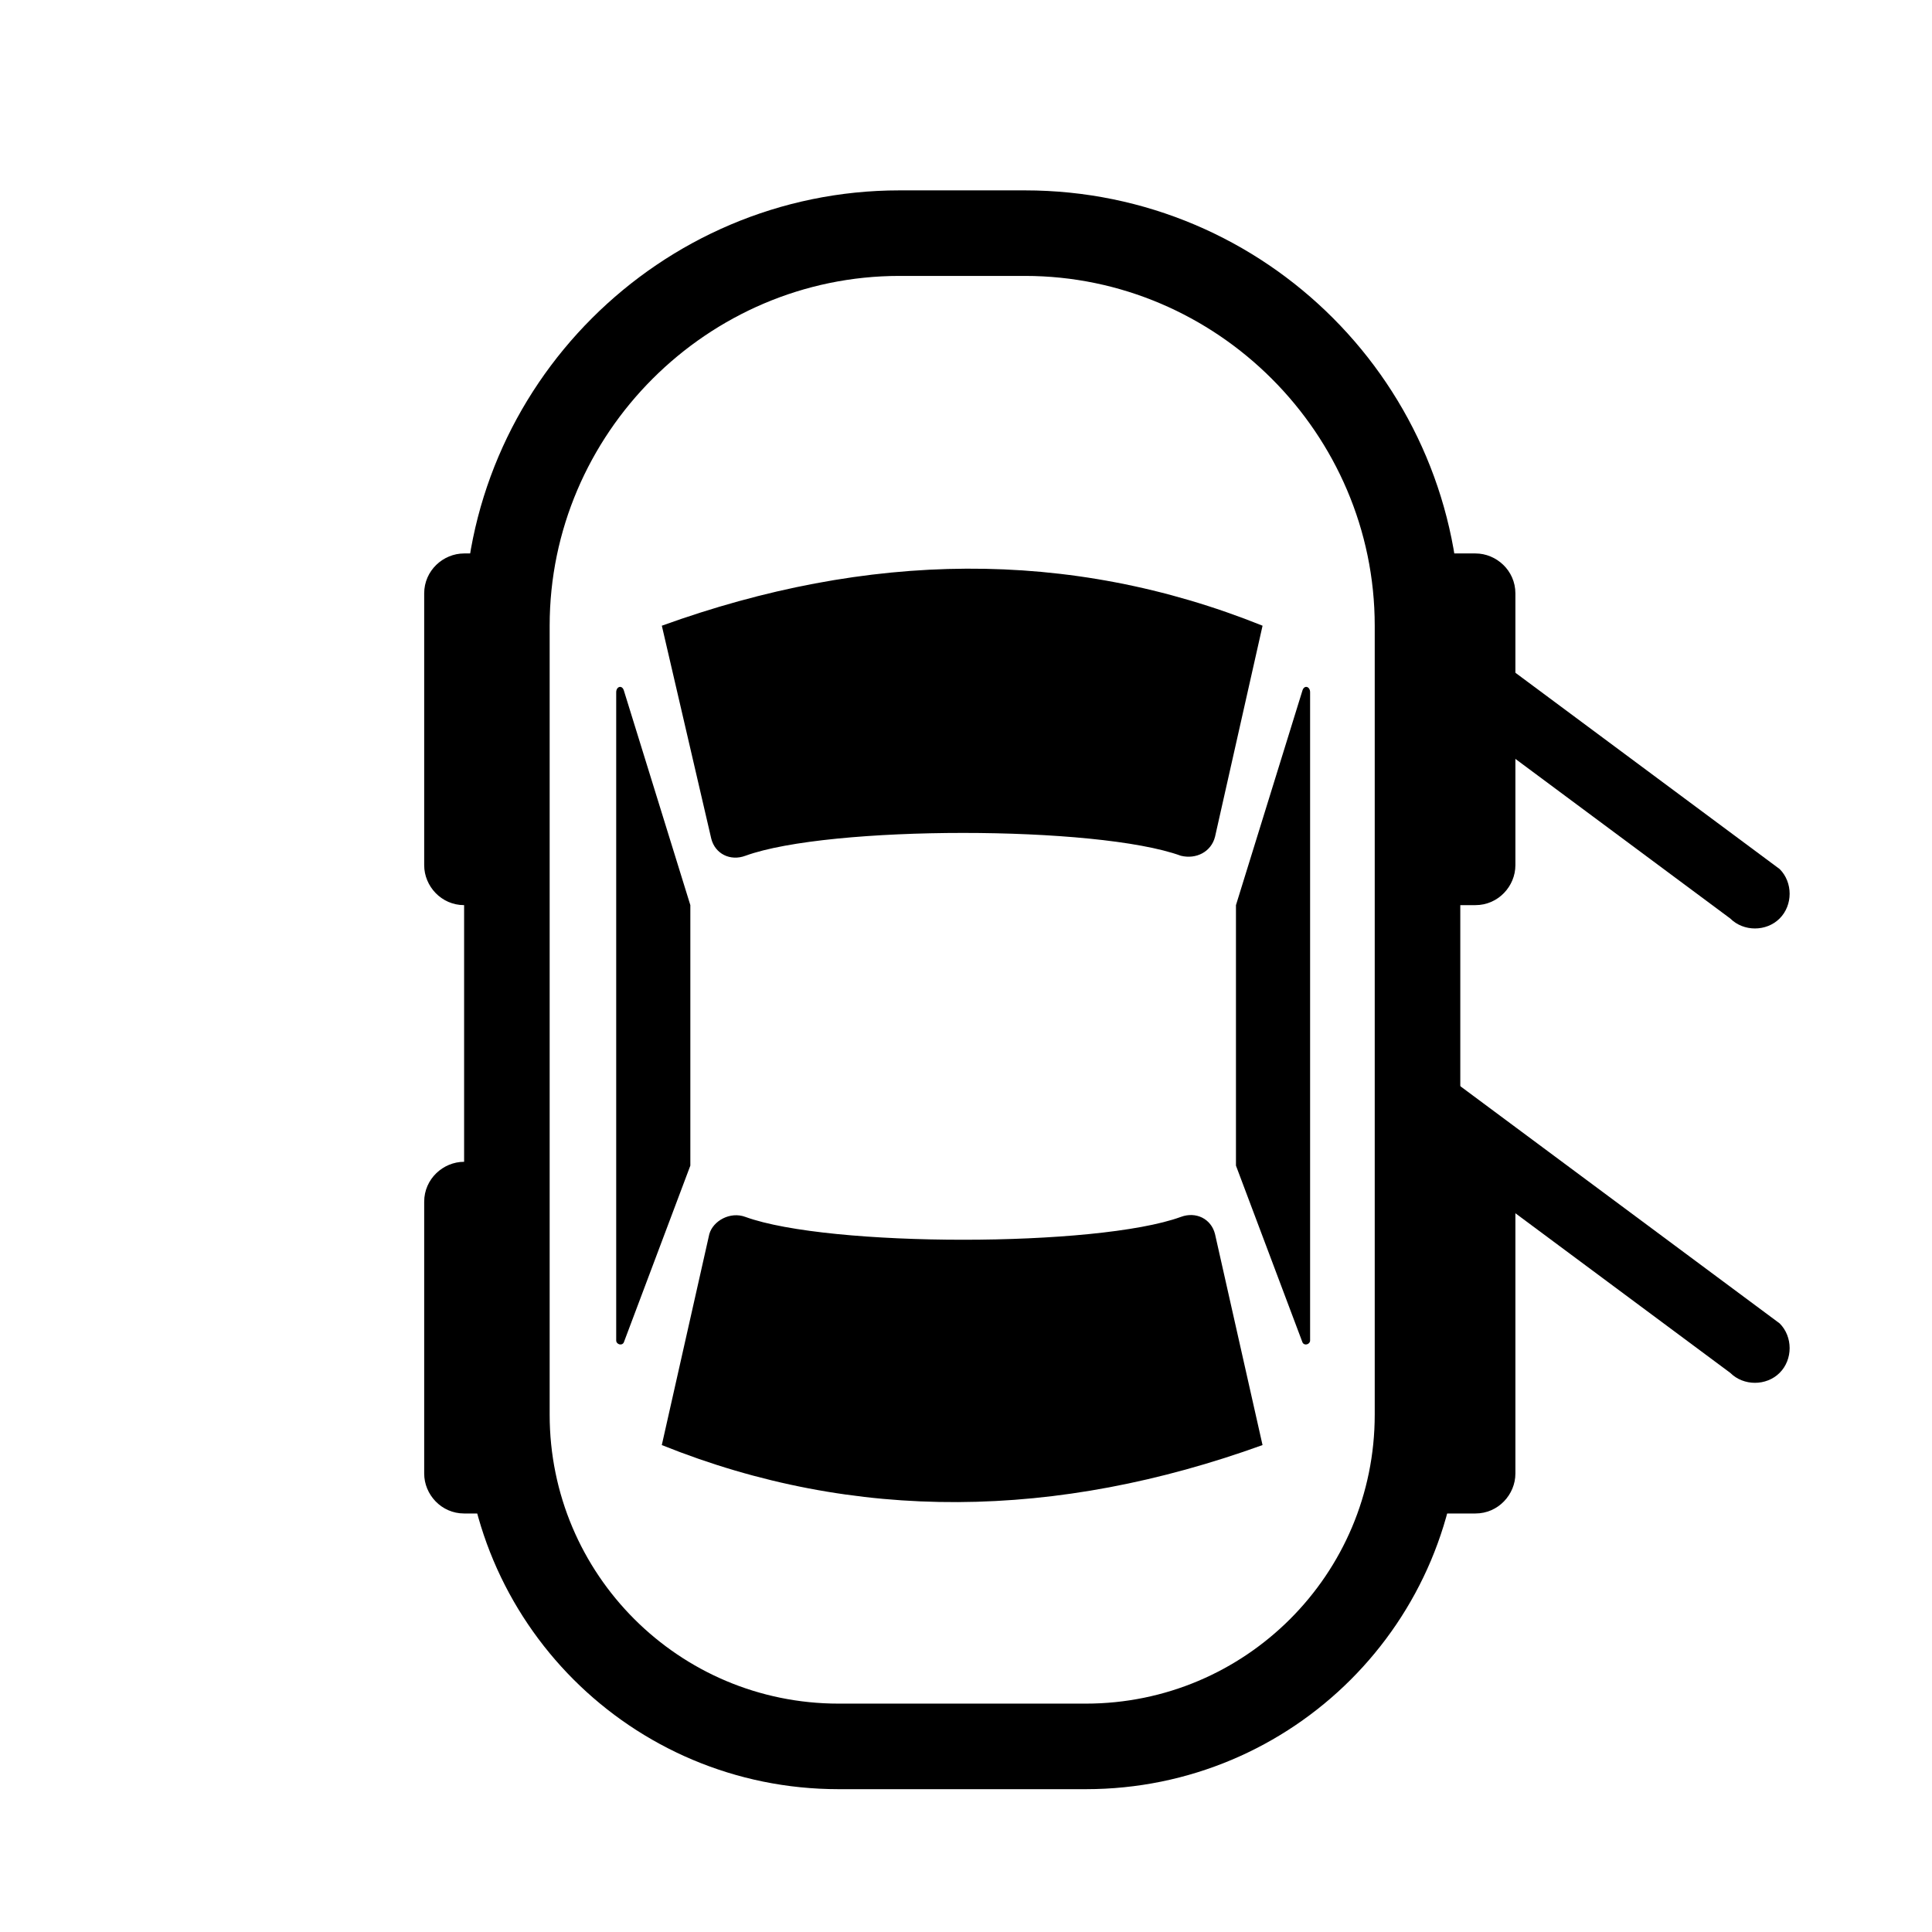 <?xml version="1.0" encoding="UTF-8"?>
<!-- Uploaded to: SVG Repo, www.svgrepo.com, Generator: SVG Repo Mixer Tools -->
<svg fill="#000000" width="800px" height="800px" version="1.1" viewBox="144 144 512 512" xmlns="http://www.w3.org/2000/svg">
 <g>
  <path d="m431.74 618.15h-65.496c-54.914 0-99.25-44.336-99.25-99.25v-209.08c0-63.48 51.891-115.37 115.37-115.37h33.25c63.988 0 115.38 51.891 115.38 115.37v209.08c0 54.914-44.336 99.25-99.25 99.25zm-49.375-401.03c-50.883 0-92.699 41.816-92.699 92.699v209.08c0 42.32 34.258 76.578 76.578 76.578h65.496c42.32 0 76.578-34.258 76.578-76.578v-209.08c0-50.883-41.816-92.699-92.699-92.699z"/>
  <path d="m456.93 370.78c-22.168-8.062-93.203-8.062-115.37 0-4.031 1.512-8.062-0.504-9.07-4.535l-13.098-56.426c54.41-19.648 107.82-20.656 159.2 0l-12.594 55.922c-1.012 4.031-5.039 6.047-9.07 5.039z"/>
  <path d="m341.55 466.5c22.168 8.062 93.203 8.062 115.37 0 4.031-1.512 8.062 0.504 9.07 4.535l12.594 55.922c-54.41 19.648-107.82 20.656-159.2 0l12.594-55.922c1.012-3.527 5.547-6.047 9.574-4.535z"/>
  <path d="m277.57 290.67h-10.578c-5.543 0-10.578 4.535-10.578 10.578v72.043c0 5.543 4.535 10.578 10.578 10.578h10.578c5.543 0 10.578-4.535 10.578-10.578v-72.043c0-5.539-5.039-10.578-10.578-10.578z"/>
  <path d="m277.57 451.89h-10.578c-5.543 0-10.578 4.535-10.578 10.578v72.043c0 5.543 4.535 10.578 10.578 10.578h10.578c5.543 0 10.578-4.535 10.578-10.578v-72.543c0-5.543-5.039-10.078-10.578-10.078z"/>
  <path d="m307.3 327.45v171.8c0 1.008 1.512 1.512 2.016 0.504l17.633-46.855v-0.504-68.016-0.504l-17.633-56.93c-0.504-1.512-2.016-1.008-2.016 0.504z"/>
  <path d="m491.19 327.45v171.8c0 1.008-1.512 1.512-2.016 0.504l-17.633-46.855v-0.504-68.016-0.504l17.633-56.93c0.504-1.512 2.016-1.008 2.016 0.504z"/>
  <path d="m524.44 290.67h10.578c5.543 0 10.578 4.535 10.578 10.578v72.043c0 5.543-4.535 10.578-10.578 10.578h-10.578c-5.543 0-10.578-4.535-10.578-10.578l-0.004-72.043c0.504-5.539 5.039-10.578 10.582-10.578z"/>
  <path d="m524.44 451.89h10.578c5.543 0 10.578 4.535 10.578 10.578v72.043c0 5.543-4.535 10.578-10.578 10.578h-10.578c-5.543 0-10.578-4.535-10.578-10.578l-0.004-72.543c0.504-5.543 5.039-10.078 10.582-10.078z"/>
  <path d="m514.36 321.91 88.168 65.496c3.527 3.527 9.574 3.527 13.098 0 3.527-3.527 3.527-9.574 0-13.098l-88.168-65.496z"/>
  <path d="m514.36 442.32 88.168 65.496c3.527 3.527 9.574 3.527 13.098 0 3.527-3.527 3.527-9.574 0-13.098l-88.168-65.496z"/>
 </g>
</svg>